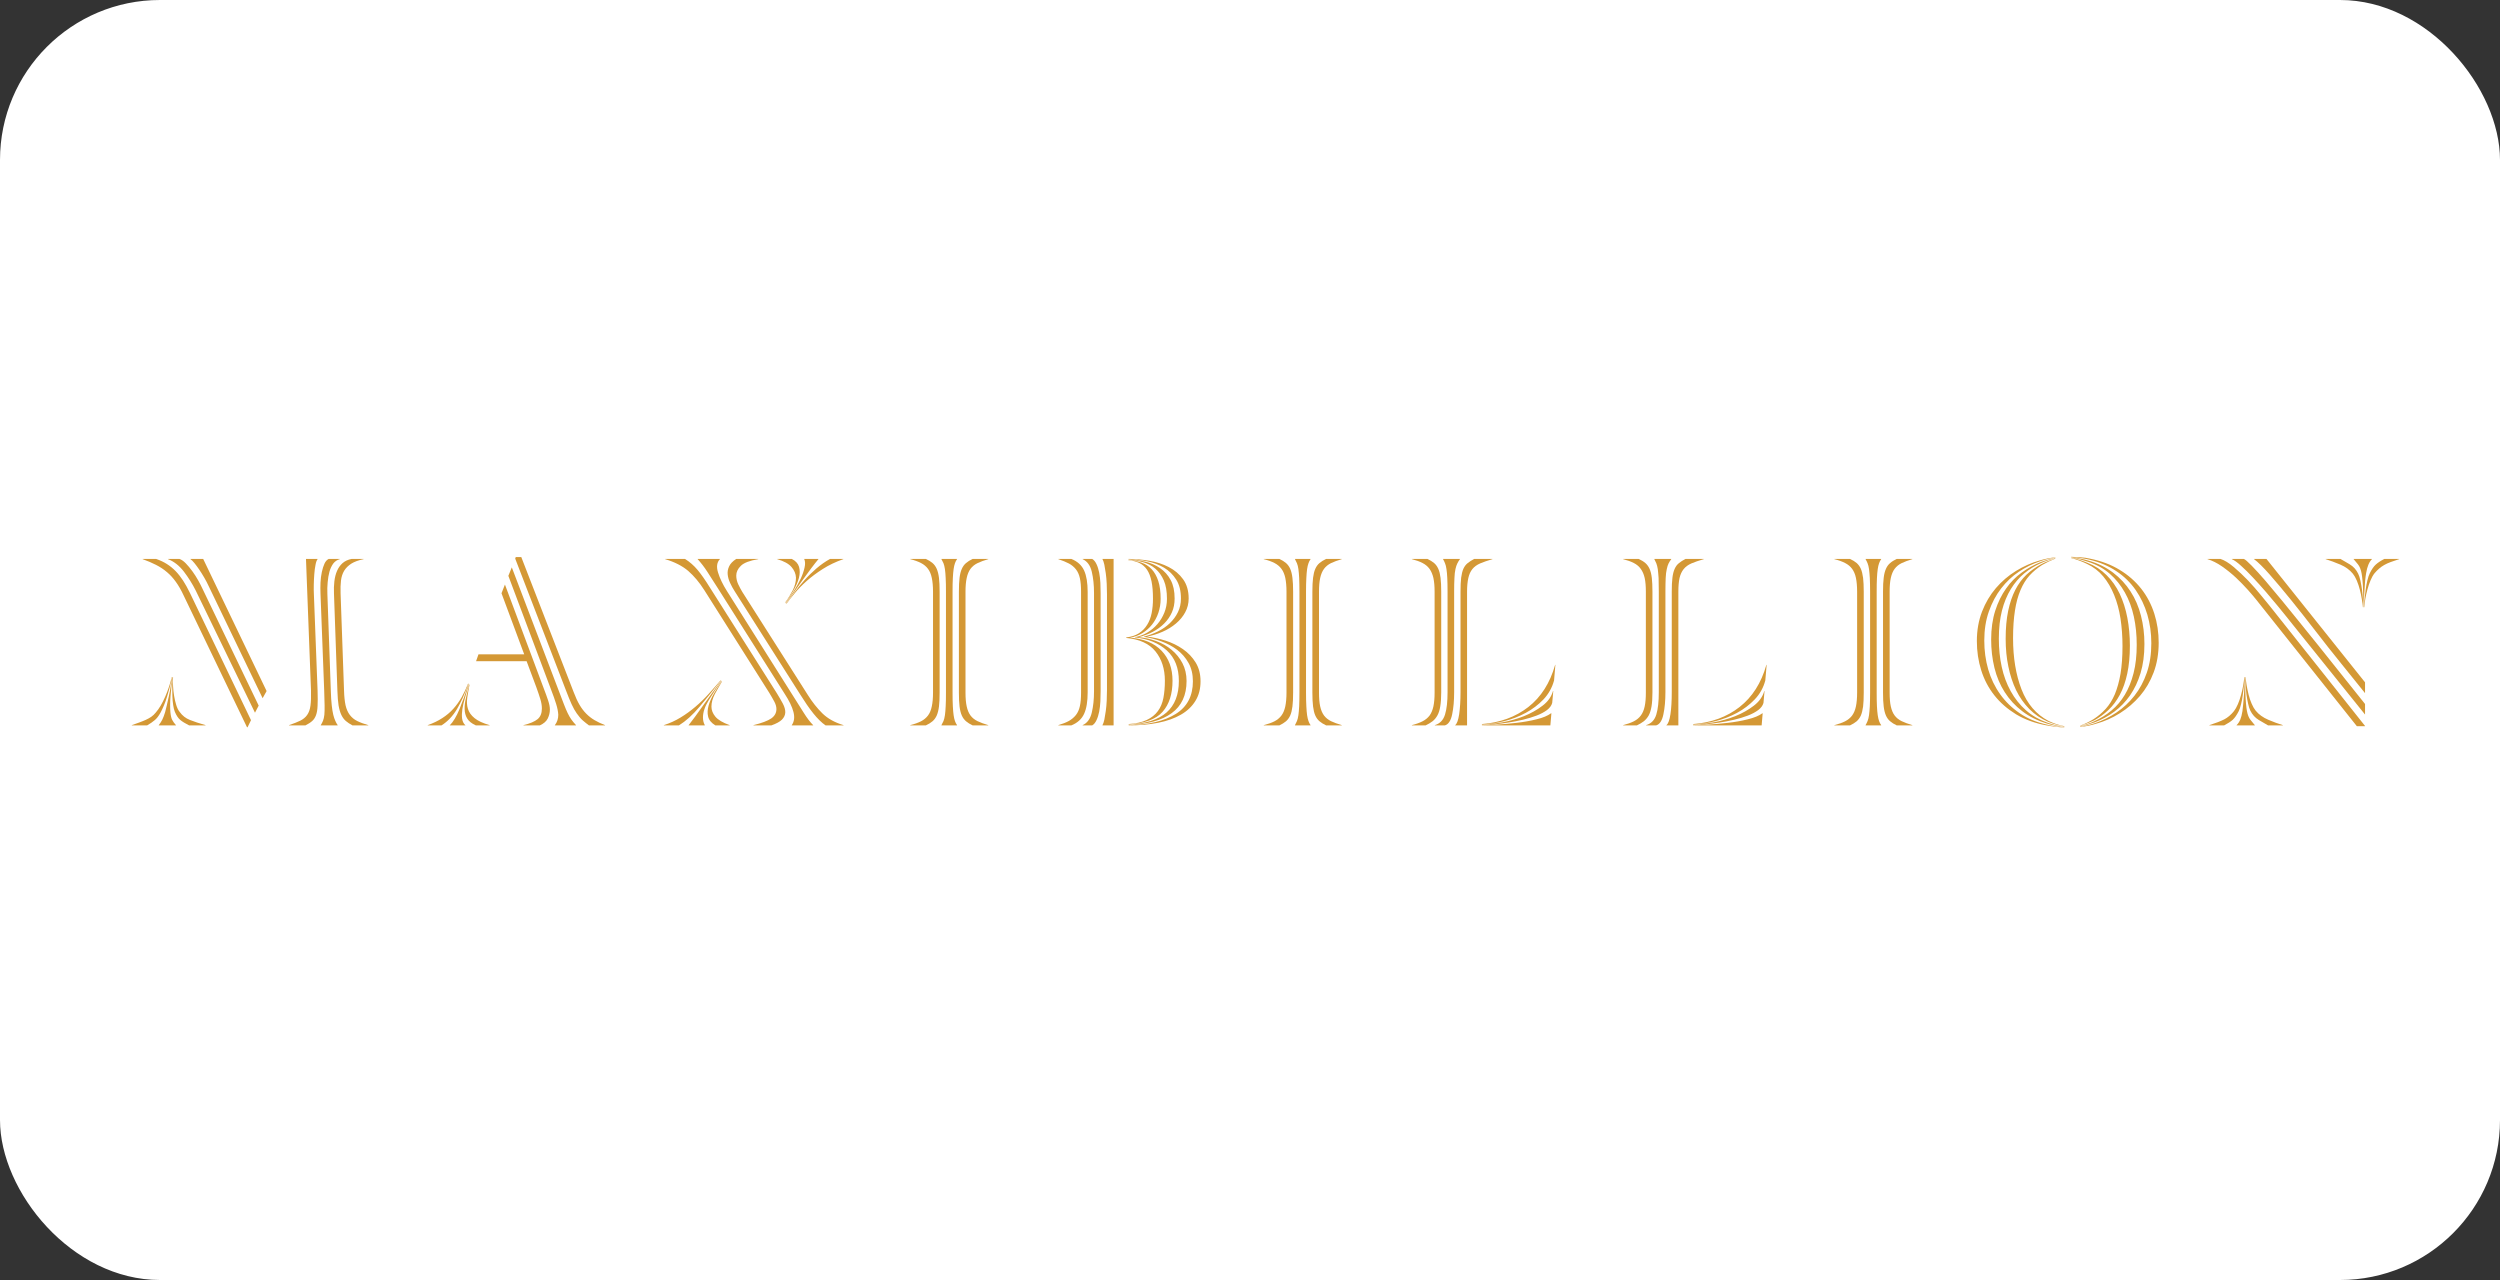 <svg width="125" height="64" viewBox="0 0 125 64" fill="none" xmlns="http://www.w3.org/2000/svg">
<rect x="0" y="0" width="125" height="64" fill="#333333" stroke="none"/>
<rect width="125" height="64" rx="8" fill="white"/>
<g clip-path="url(#clip0_335_1154)">
<mask id="mask0_335_1154" style="mask-type:luminance" maskUnits="userSpaceOnUse" x="-24" y="-26" width="175" height="124">
<path d="M150.047 -25.402H-23.424V97.254H150.047V-25.402Z" fill="white"/>
</mask>
<g mask="url(#mask0_335_1154)">
<path fill-rule="evenodd" clip-rule="evenodd" d="M18.179 27.946V27.958C17.923 28.012 17.719 28.086 17.564 28.183C17.412 28.281 17.293 28.399 17.207 28.54C17.124 28.681 17.071 28.844 17.049 29.029C17.028 29.215 17.02 29.426 17.029 29.664L17.202 34.538C17.21 34.83 17.237 35.072 17.278 35.265C17.324 35.46 17.395 35.623 17.492 35.749C17.59 35.876 17.711 35.978 17.861 36.051C18.012 36.127 18.197 36.194 18.416 36.257V36.27H17.623C17.492 36.199 17.382 36.127 17.294 36.051C17.207 35.978 17.13 35.876 17.069 35.749C17.008 35.623 16.962 35.461 16.929 35.272C16.899 35.083 16.88 34.84 16.87 34.538L16.699 29.676C16.689 29.464 16.695 29.262 16.718 29.07C16.742 28.876 16.783 28.701 16.852 28.546C16.917 28.394 17.009 28.263 17.127 28.157C17.248 28.052 17.399 27.981 17.584 27.946H18.179ZM16.99 27.946H16.434C16.347 27.99 16.276 28.069 16.224 28.183C16.172 28.298 16.126 28.437 16.092 28.601C16.056 28.763 16.035 28.939 16.025 29.128C16.017 29.318 16.017 29.505 16.025 29.69L16.21 34.527C16.219 34.836 16.224 35.083 16.23 35.272C16.233 35.461 16.23 35.618 16.218 35.741C16.202 35.865 16.182 35.963 16.15 36.039C16.12 36.113 16.081 36.188 16.039 36.257V36.27H16.884V36.257C16.839 36.194 16.801 36.125 16.767 36.046C16.73 35.966 16.695 35.865 16.664 35.741C16.634 35.618 16.608 35.46 16.587 35.265C16.565 35.072 16.549 34.83 16.541 34.538L16.369 29.69C16.36 29.497 16.365 29.302 16.384 29.108C16.401 28.915 16.43 28.738 16.474 28.58C16.519 28.421 16.583 28.288 16.664 28.176C16.749 28.067 16.857 27.994 16.99 27.958V27.946ZM15.879 27.946V27.958C15.836 28.012 15.8 28.106 15.776 28.243C15.748 28.38 15.727 28.534 15.715 28.705C15.701 28.878 15.693 29.053 15.689 29.234C15.685 29.415 15.687 29.58 15.695 29.73L15.879 34.527C15.889 34.844 15.889 35.1 15.879 35.292C15.871 35.486 15.844 35.642 15.8 35.76C15.756 35.88 15.693 35.978 15.609 36.051C15.525 36.127 15.412 36.199 15.271 36.27H14.451V36.257C14.682 36.179 14.87 36.103 15.014 36.034C15.159 35.962 15.273 35.868 15.357 35.749C15.441 35.63 15.498 35.476 15.523 35.285C15.55 35.096 15.558 34.844 15.55 34.527L15.299 27.946H15.879ZM10.159 27.946L13.33 34.553L13.131 34.91L10.434 29.306C10.374 29.174 10.302 29.036 10.218 28.89C10.134 28.745 10.049 28.61 9.966 28.487C9.884 28.364 9.801 28.254 9.723 28.157C9.644 28.06 9.578 27.994 9.524 27.958V27.946H10.159ZM8.653 33.853H8.639C8.621 33.993 8.612 34.148 8.612 34.316C8.612 34.481 8.614 34.644 8.62 34.802C8.624 34.962 8.636 35.111 8.659 35.254C8.68 35.395 8.708 35.51 8.744 35.595C8.824 35.781 8.915 35.916 9.015 35.998C9.115 36.082 9.263 36.172 9.456 36.27H10.277V36.257C9.969 36.169 9.708 36.082 9.498 35.998C9.286 35.916 9.115 35.781 8.983 35.595C8.912 35.51 8.854 35.391 8.811 35.247C8.765 35.102 8.73 34.948 8.705 34.79C8.678 34.632 8.661 34.471 8.653 34.307C8.643 34.146 8.643 33.993 8.653 33.853ZM8.97 27.946H8.401V27.958C8.699 28.074 8.964 28.281 9.194 28.58C9.422 28.88 9.622 29.198 9.789 29.532L12.749 35.636L12.934 35.28L10.119 29.426C10.067 29.311 9.996 29.174 9.908 29.016C9.819 28.857 9.723 28.705 9.616 28.56C9.511 28.415 9.403 28.285 9.291 28.169C9.182 28.056 9.074 27.981 8.97 27.946ZM8.625 33.853C8.607 34.003 8.589 34.159 8.573 34.321C8.555 34.485 8.54 34.644 8.526 34.802C8.513 34.962 8.507 35.111 8.507 35.254C8.507 35.395 8.511 35.513 8.52 35.608C8.537 35.785 8.567 35.916 8.612 35.998C8.655 36.082 8.719 36.169 8.797 36.257V36.27H7.939V36.257C8.008 36.169 8.069 36.075 8.116 35.98C8.164 35.881 8.211 35.759 8.256 35.608C8.282 35.521 8.31 35.408 8.341 35.265C8.372 35.124 8.405 34.975 8.441 34.816C8.477 34.658 8.507 34.496 8.533 34.328C8.559 34.161 8.587 34.003 8.612 33.853H8.625ZM7.804 27.946H7.133V27.958C7.378 28.047 7.601 28.141 7.799 28.243C7.998 28.344 8.18 28.462 8.341 28.601C8.504 28.736 8.654 28.898 8.79 29.089C8.928 29.279 9.058 29.505 9.18 29.769L12.351 36.363H12.378L12.55 36.008L9.498 29.649C9.382 29.412 9.268 29.205 9.154 29.029C9.038 28.854 8.917 28.697 8.785 28.56C8.653 28.423 8.507 28.304 8.349 28.204C8.191 28.102 8.008 28.016 7.804 27.946ZM8.599 33.853C8.573 34.011 8.537 34.175 8.493 34.34C8.449 34.508 8.402 34.672 8.354 34.83C8.306 34.989 8.254 35.136 8.196 35.272C8.138 35.41 8.083 35.525 8.031 35.623C7.934 35.8 7.835 35.928 7.733 36.011C7.631 36.097 7.507 36.183 7.356 36.27H6.59V36.257C6.731 36.203 6.857 36.159 6.973 36.12C7.087 36.078 7.193 36.037 7.29 35.992C7.386 35.949 7.477 35.898 7.562 35.841C7.645 35.784 7.722 35.711 7.792 35.623C7.96 35.43 8.116 35.165 8.262 34.83C8.407 34.496 8.515 34.17 8.587 33.853H8.599Z" fill="#D49835"/>
</g>
<mask id="mask1_335_1154" style="mask-type:luminance" maskUnits="userSpaceOnUse" x="-24" y="-26" width="175" height="124">
<path d="M150.047 -25.402H-23.424V97.254H150.047V-25.402Z" fill="white"/>
</mask>
<g mask="url(#mask1_335_1154)">
<path fill-rule="evenodd" clip-rule="evenodd" d="M29.448 36.27C29.341 36.191 29.24 36.108 29.143 36.025C29.046 35.941 28.947 35.826 28.84 35.674C28.752 35.552 28.666 35.398 28.581 35.212C28.498 35.029 28.408 34.809 28.311 34.553L25.761 27.932L25.787 27.853H26.064L28.683 34.605C28.779 34.86 28.877 35.074 28.98 35.247C29.079 35.416 29.192 35.564 29.317 35.689C29.44 35.812 29.575 35.918 29.725 36.006C29.875 36.095 30.051 36.179 30.253 36.257V36.27H29.448ZM25.59 28.368L25.418 28.792L27.545 34.458C27.658 34.752 27.746 34.997 27.808 35.2C27.871 35.402 27.906 35.583 27.914 35.74C27.914 35.935 27.858 36.106 27.744 36.257V36.27H28.801V36.257C28.702 36.152 28.625 36.053 28.562 35.966C28.501 35.878 28.442 35.776 28.384 35.657C28.327 35.536 28.262 35.388 28.193 35.205C28.122 35.026 28.032 34.795 27.928 34.511L25.59 28.368ZM26.172 36.27H26.991C27.182 36.183 27.317 36.068 27.386 35.927C27.456 35.784 27.494 35.636 27.494 35.476C27.494 35.346 27.463 35.194 27.406 35.022C27.35 34.849 27.276 34.65 27.187 34.419L25.247 29.227L25.075 29.663L26.21 32.716H23.924L23.804 33.059H26.33L26.819 34.368C26.899 34.587 26.963 34.783 27.017 34.956C27.07 35.126 27.094 35.284 27.094 35.425C27.094 35.662 27.023 35.84 26.877 35.96C26.733 36.078 26.497 36.179 26.172 36.257V36.27ZM23.792 36.27C23.579 36.172 23.435 36.057 23.357 35.92C23.275 35.784 23.235 35.628 23.232 35.451C23.226 35.274 23.251 35.082 23.302 34.876C23.357 34.669 23.409 34.45 23.461 34.222L23.476 34.236C23.432 34.464 23.393 34.679 23.363 34.882C23.333 35.085 23.343 35.271 23.397 35.443C23.448 35.615 23.559 35.77 23.727 35.906C23.893 36.043 24.145 36.16 24.48 36.257V36.27H23.792ZM22.485 36.27H23.275C23.18 36.183 23.124 36.068 23.105 35.927C23.087 35.784 23.093 35.63 23.118 35.458C23.145 35.285 23.189 35.093 23.251 34.882C23.311 34.67 23.377 34.446 23.448 34.209L23.435 34.194C23.275 34.67 23.124 35.092 22.974 35.458C22.824 35.822 22.66 36.095 22.485 36.27ZM21.386 36.27H22.075C22.383 36.076 22.639 35.805 22.846 35.458C23.052 35.109 23.245 34.685 23.421 34.183L23.409 34.17C23.311 34.415 23.204 34.644 23.086 34.856C22.964 35.067 22.829 35.261 22.669 35.437C22.511 35.613 22.325 35.77 22.113 35.906C21.901 36.043 21.662 36.16 21.386 36.257V36.27Z" fill="#D49835"/>
</g>
<mask id="mask2_335_1154" style="mask-type:luminance" maskUnits="userSpaceOnUse" x="-24" y="-26" width="175" height="124">
<path d="M150.047 -25.402H-23.424V97.254H150.047V-25.402Z" fill="white"/>
</mask>
<g mask="url(#mask2_335_1154)">
<path fill-rule="evenodd" clip-rule="evenodd" d="M42.166 27.946V27.958C41.786 28.091 41.445 28.254 41.141 28.448C40.836 28.642 40.568 28.842 40.335 29.048C40.101 29.257 39.9 29.461 39.735 29.664C39.565 29.866 39.429 30.043 39.323 30.192L39.311 30.179C39.426 30.02 39.558 29.837 39.713 29.63C39.866 29.424 40.036 29.217 40.222 29.011C40.407 28.802 40.607 28.607 40.823 28.421C41.039 28.237 41.265 28.077 41.504 27.946H42.166ZM40.921 27.946H40.209C40.261 28.06 40.269 28.205 40.227 28.381C40.189 28.559 40.123 28.745 40.031 28.943C39.938 29.14 39.822 29.346 39.688 29.558C39.55 29.769 39.415 29.967 39.284 30.153L39.297 30.166C39.429 29.989 39.569 29.798 39.713 29.591C39.858 29.384 40.004 29.179 40.15 28.976C40.296 28.773 40.432 28.584 40.566 28.408C40.698 28.233 40.816 28.082 40.921 27.958V27.946ZM39.589 27.946H38.862V27.958C39.195 28.056 39.434 28.186 39.575 28.35C39.715 28.512 39.79 28.689 39.799 28.884C39.799 29.087 39.747 29.293 39.641 29.505C39.533 29.716 39.407 29.923 39.257 30.126L39.27 30.139C39.411 29.946 39.546 29.741 39.674 29.525C39.8 29.309 39.892 29.1 39.945 28.897C39.998 28.694 39.999 28.509 39.952 28.342C39.902 28.175 39.781 28.043 39.589 27.946ZM37.91 27.946H36.813C36.637 28.06 36.519 28.183 36.457 28.316C36.395 28.448 36.37 28.582 36.384 28.719C36.397 28.856 36.436 28.996 36.502 29.14C36.568 29.286 36.651 29.434 36.747 29.584L40.01 34.723C40.241 35.094 40.457 35.409 40.665 35.669C40.872 35.928 41.076 36.13 41.279 36.27H42.177V36.257C41.736 36.125 41.384 35.928 41.12 35.669C40.856 35.409 40.615 35.104 40.394 34.752L37.116 29.597C37.046 29.483 36.979 29.355 36.912 29.215C36.846 29.074 36.813 28.928 36.813 28.778C36.813 28.602 36.89 28.439 37.044 28.29C37.197 28.139 37.487 28.029 37.91 27.958V27.946ZM35.769 36.27C35.566 36.146 35.445 35.998 35.406 35.828C35.364 35.657 35.374 35.471 35.431 35.272C35.49 35.074 35.578 34.871 35.704 34.664C35.825 34.459 35.954 34.257 36.087 34.064L36.1 34.076C35.977 34.281 35.857 34.487 35.742 34.703C35.629 34.92 35.572 35.13 35.572 35.331C35.572 35.51 35.638 35.675 35.769 35.834C35.902 35.992 36.138 36.134 36.483 36.257V36.27H35.769ZM35.995 27.946H34.883V27.958C35.059 28.152 35.22 28.362 35.364 28.586C35.511 28.811 35.69 29.091 35.902 29.426L39.23 34.685C39.461 35.037 39.608 35.343 39.674 35.604C39.74 35.864 39.711 36.081 39.589 36.257V36.27H40.658V36.257C40.508 36.107 40.351 35.902 40.189 35.642C40.027 35.382 39.831 35.072 39.601 34.71L36.35 29.558C36.138 29.223 35.99 28.913 35.902 28.625C35.813 28.34 35.844 28.117 35.995 27.958V27.946ZM34.434 36.27H35.24V36.257C35.178 36.141 35.148 36.015 35.148 35.874C35.148 35.608 35.244 35.32 35.439 35.008C35.632 34.696 35.844 34.377 36.072 34.05L36.06 34.037C35.734 34.469 35.431 34.884 35.148 35.285C34.866 35.687 34.627 36.01 34.434 36.257V36.27ZM34.25 27.946C34.487 28.095 34.696 28.278 34.878 28.495C35.058 28.71 35.263 29.003 35.492 29.373L38.848 34.671C38.962 34.856 39.06 35.029 39.145 35.185C39.228 35.346 39.268 35.49 39.264 35.623C39.258 35.754 39.203 35.874 39.099 35.98C38.993 36.085 38.817 36.183 38.569 36.27H37.672V36.257C38.094 36.153 38.392 36.039 38.565 35.92C38.735 35.8 38.821 35.644 38.821 35.451C38.821 35.338 38.786 35.212 38.716 35.081C38.644 34.948 38.562 34.802 38.465 34.644L35.214 29.505C34.968 29.117 34.699 28.798 34.41 28.546C34.118 28.296 33.733 28.1 33.258 27.958V27.946H34.25ZM33.192 36.27H33.946C34.289 36.058 34.633 35.749 34.977 35.339C35.321 34.93 35.676 34.492 36.046 34.024L36.033 34.011C35.831 34.249 35.629 34.479 35.426 34.703C35.222 34.93 35.004 35.141 34.77 35.339C34.539 35.535 34.291 35.717 34.031 35.874C33.771 36.034 33.493 36.16 33.192 36.257V36.27Z" fill="#D49835"/>
</g>
<mask id="mask3_335_1154" style="mask-type:luminance" maskUnits="userSpaceOnUse" x="-24" y="-26" width="175" height="124">
<path d="M150.047 -25.402H-23.424V97.254H150.047V-25.402Z" fill="white"/>
</mask>
<g mask="url(#mask3_335_1154)">
<path fill-rule="evenodd" clip-rule="evenodd" d="M49.413 27.946V27.958C49.201 28.02 49.023 28.086 48.877 28.156C48.733 28.227 48.614 28.322 48.526 28.441C48.438 28.56 48.375 28.712 48.336 28.896C48.295 29.081 48.275 29.311 48.275 29.584V34.632C48.275 34.913 48.295 35.144 48.336 35.324C48.375 35.505 48.438 35.657 48.526 35.776C48.614 35.893 48.733 35.988 48.877 36.058C49.023 36.129 49.201 36.194 49.413 36.256V36.27H48.633C48.5 36.209 48.391 36.138 48.304 36.065C48.215 35.99 48.143 35.893 48.091 35.776C48.038 35.657 48 35.505 47.978 35.324C47.956 35.144 47.945 34.913 47.945 34.632V29.584C47.945 29.302 47.956 29.071 47.978 28.89C48 28.71 48.038 28.56 48.091 28.442C48.143 28.323 48.215 28.225 48.304 28.151C48.391 28.076 48.5 28.008 48.633 27.946L49.413 27.946ZM47.852 27.946V27.958C47.807 28.02 47.774 28.09 47.747 28.164C47.719 28.239 47.7 28.334 47.681 28.454C47.664 28.574 47.651 28.723 47.642 28.903C47.631 29.084 47.628 29.311 47.628 29.584V34.632C47.628 34.905 47.631 35.132 47.642 35.312C47.651 35.493 47.664 35.642 47.681 35.76C47.7 35.88 47.719 35.978 47.747 36.051C47.774 36.127 47.807 36.194 47.852 36.256V36.27H47.072V36.256C47.108 36.194 47.141 36.127 47.175 36.051C47.204 35.978 47.228 35.88 47.246 35.76C47.264 35.642 47.276 35.493 47.284 35.312C47.295 35.132 47.298 34.905 47.298 34.632V29.584C47.298 29.311 47.295 29.084 47.284 28.903C47.276 28.723 47.264 28.574 47.246 28.454C47.228 28.334 47.204 28.239 47.175 28.164C47.141 28.09 47.108 28.021 47.072 27.958V27.946H47.852ZM46.293 27.946C46.427 28.008 46.537 28.075 46.624 28.15C46.713 28.225 46.783 28.322 46.836 28.441C46.888 28.56 46.926 28.712 46.949 28.896C46.971 29.081 46.981 29.311 46.981 29.584V34.632C46.981 34.913 46.971 35.144 46.949 35.324C46.926 35.505 46.888 35.657 46.836 35.776C46.783 35.893 46.713 35.99 46.624 36.065C46.537 36.138 46.427 36.209 46.293 36.27H45.514V36.256C45.725 36.203 45.904 36.138 46.05 36.065C46.194 35.99 46.311 35.893 46.399 35.776C46.489 35.657 46.552 35.505 46.59 35.317C46.63 35.134 46.651 34.905 46.651 34.632V29.584C46.651 29.311 46.63 29.082 46.59 28.897C46.552 28.712 46.489 28.56 46.399 28.442C46.311 28.323 46.194 28.225 46.05 28.151C45.904 28.076 45.725 28.011 45.514 27.958V27.946H46.293Z" fill="#D49835"/>
</g>
<mask id="mask4_335_1154" style="mask-type:luminance" maskUnits="userSpaceOnUse" x="-24" y="-26" width="175" height="124">
<path d="M150.047 -25.402H-23.424V97.254H150.047V-25.402Z" fill="white"/>
</mask>
<g mask="url(#mask4_335_1154)">
<path fill-rule="evenodd" clip-rule="evenodd" d="M56.432 36.23C57.287 36.187 57.919 35.983 58.328 35.623C58.738 35.261 58.943 34.737 58.943 34.05C58.943 33.398 58.743 32.889 58.343 32.524C57.941 32.16 57.411 31.941 56.749 31.87V31.857C56.961 31.821 57.163 31.747 57.357 31.633C57.551 31.518 57.721 31.378 57.867 31.209C58.013 31.042 58.128 30.851 58.217 30.635C58.304 30.419 58.348 30.188 58.348 29.942C58.348 29.572 58.296 29.264 58.191 29.022C58.084 28.781 57.944 28.584 57.767 28.434C57.592 28.285 57.388 28.176 57.153 28.11C56.919 28.045 56.676 28.003 56.421 27.986V27.971C56.71 27.98 56.99 28.018 57.266 28.084C57.539 28.15 57.785 28.259 58.005 28.408C58.226 28.559 58.401 28.756 58.534 29.003C58.667 29.25 58.731 29.558 58.731 29.927C58.731 30.183 58.687 30.414 58.593 30.622C58.501 30.828 58.373 31.013 58.209 31.176C58.048 31.339 57.855 31.479 57.637 31.592C57.415 31.707 57.181 31.796 56.934 31.857C57.233 31.883 57.528 31.949 57.814 32.056C58.101 32.161 58.357 32.306 58.579 32.491C58.805 32.677 58.984 32.898 59.122 33.159C59.257 33.418 59.328 33.716 59.328 34.05C59.328 34.763 59.078 35.3 58.579 35.661C58.081 36.022 57.365 36.218 56.432 36.244V36.23ZM56.432 36.256V36.27C56.978 36.27 57.473 36.225 57.913 36.138C58.353 36.05 58.729 35.916 59.042 35.735C59.357 35.555 59.599 35.324 59.769 35.048C59.942 34.769 60.027 34.443 60.027 34.064C60.027 33.703 59.945 33.39 59.783 33.125C59.62 32.861 59.408 32.638 59.148 32.458C58.888 32.278 58.602 32.136 58.282 32.034C57.965 31.934 57.652 31.865 57.345 31.83C57.618 31.777 57.88 31.697 58.13 31.587C58.382 31.477 58.604 31.339 58.797 31.176C58.991 31.013 59.147 30.826 59.26 30.615C59.376 30.403 59.433 30.174 59.433 29.927C59.433 29.54 59.34 29.22 59.155 28.963C58.971 28.707 58.731 28.506 58.442 28.356C58.151 28.205 57.826 28.1 57.47 28.038C57.114 27.976 56.765 27.946 56.421 27.946V27.958C56.728 27.968 57.038 28.003 57.352 28.065C57.666 28.126 57.945 28.232 58.197 28.381C58.449 28.532 58.653 28.732 58.811 28.983C58.971 29.234 59.047 29.549 59.047 29.927C59.047 30.174 58.998 30.401 58.896 30.608C58.796 30.816 58.66 31 58.487 31.164C58.315 31.326 58.117 31.463 57.893 31.572C57.669 31.683 57.437 31.768 57.2 31.83V31.844C57.491 31.886 57.782 31.963 58.072 32.069C58.362 32.174 58.625 32.316 58.857 32.491C59.09 32.668 59.28 32.885 59.425 33.145C59.571 33.404 59.645 33.712 59.645 34.064C59.645 34.794 59.36 35.339 58.791 35.695C58.224 36.051 57.437 36.24 56.432 36.256ZM56.432 36.203V36.218C57.233 36.172 57.799 35.963 58.13 35.589C58.461 35.215 58.626 34.699 58.626 34.037C58.626 33.421 58.443 32.92 58.079 32.538C57.712 32.155 57.185 31.936 56.499 31.883C56.718 31.849 56.923 31.773 57.114 31.659C57.301 31.544 57.466 31.401 57.602 31.23C57.738 31.057 57.844 30.862 57.919 30.64C57.993 30.421 58.032 30.188 58.032 29.942C58.032 29.588 57.992 29.291 57.913 29.048C57.834 28.807 57.723 28.61 57.583 28.461C57.443 28.311 57.272 28.201 57.073 28.131C56.875 28.061 56.658 28.016 56.421 27.999V28.011C56.63 28.029 56.813 28.076 56.969 28.15C57.122 28.226 57.25 28.337 57.352 28.487C57.453 28.638 57.528 28.831 57.577 29.07C57.625 29.306 57.649 29.598 57.649 29.942C57.649 30.197 57.625 30.435 57.583 30.654C57.539 30.874 57.465 31.072 57.357 31.242C57.251 31.414 57.114 31.555 56.941 31.666C56.769 31.775 56.562 31.844 56.313 31.87V31.898C56.975 31.958 57.461 32.183 57.775 32.571C58.087 32.959 58.244 33.447 58.244 34.037C58.244 34.354 58.219 34.64 58.17 34.897C58.121 35.152 58.029 35.373 57.893 35.556C57.757 35.741 57.572 35.889 57.338 35.998C57.104 36.109 56.802 36.179 56.432 36.203ZM55.68 36.27H55.124V36.256C55.16 36.194 55.19 36.103 55.218 35.98C55.243 35.857 55.267 35.714 55.289 35.55C55.311 35.388 55.328 35.215 55.336 35.034C55.344 34.854 55.349 34.675 55.349 34.499V29.717C55.349 29.549 55.344 29.373 55.336 29.188C55.328 29.003 55.311 28.828 55.289 28.666C55.267 28.503 55.243 28.36 55.218 28.237C55.19 28.113 55.16 28.02 55.124 27.958V27.946H55.68V36.27ZM55.031 34.553C55.031 34.721 55.027 34.896 55.019 35.075C55.008 35.255 54.99 35.425 54.959 35.583C54.927 35.741 54.885 35.881 54.826 36.007C54.769 36.13 54.698 36.218 54.609 36.27H54.133V36.256C54.362 36.153 54.516 35.942 54.589 35.63C54.664 35.317 54.701 34.962 54.701 34.566V29.649C54.701 29.253 54.664 28.899 54.589 28.586C54.516 28.273 54.362 28.065 54.133 27.958V27.946H54.609C54.698 27.999 54.769 28.087 54.826 28.209C54.885 28.333 54.927 28.475 54.959 28.633C54.99 28.791 55.008 28.962 55.019 29.14C55.027 29.322 55.031 29.497 55.031 29.663V34.553ZM54.383 34.619V29.598C54.383 29.148 54.326 28.791 54.206 28.527C54.087 28.263 53.873 28.069 53.566 27.946H52.917V27.958C53.13 28.029 53.304 28.102 53.447 28.176C53.588 28.251 53.703 28.349 53.797 28.467C53.89 28.586 53.956 28.734 53.994 28.91C54.034 29.087 54.053 29.311 54.053 29.584V34.633C54.053 34.906 54.034 35.13 53.994 35.306C53.956 35.482 53.89 35.63 53.797 35.749C53.703 35.867 53.588 35.965 53.447 36.046C53.304 36.125 53.13 36.194 52.917 36.256V36.27H53.566C53.873 36.146 54.087 35.953 54.206 35.689C54.326 35.425 54.383 35.068 54.383 34.619Z" fill="#D49835"/>
</g>
<mask id="mask5_335_1154" style="mask-type:luminance" maskUnits="userSpaceOnUse" x="-24" y="-26" width="175" height="124">
<path d="M150.047 -25.402H-23.424V97.254H150.047V-25.402Z" fill="white"/>
</mask>
<g mask="url(#mask5_335_1154)">
<path fill-rule="evenodd" clip-rule="evenodd" d="M67.088 27.946V27.958C66.875 28.02 66.698 28.086 66.55 28.156C66.409 28.227 66.29 28.322 66.202 28.441C66.114 28.56 66.05 28.712 66.01 28.896C65.969 29.081 65.95 29.311 65.95 29.584V34.632C65.95 34.913 65.969 35.144 66.01 35.324C66.05 35.505 66.114 35.657 66.202 35.776C66.29 35.893 66.409 35.988 66.55 36.058C66.698 36.129 66.875 36.194 67.088 36.256V36.27H66.307C66.177 36.209 66.064 36.138 65.977 36.065C65.888 35.99 65.818 35.893 65.765 35.776C65.712 35.657 65.676 35.505 65.653 35.324C65.631 35.144 65.619 34.913 65.619 34.632V29.584C65.619 29.302 65.631 29.071 65.653 28.89C65.676 28.71 65.712 28.56 65.765 28.442C65.818 28.323 65.888 28.225 65.977 28.151C66.064 28.076 66.177 28.008 66.307 27.946L67.088 27.946ZM65.527 27.946V27.958C65.483 28.02 65.449 28.09 65.423 28.164C65.395 28.239 65.374 28.334 65.355 28.454C65.339 28.574 65.325 28.723 65.317 28.903C65.307 29.084 65.301 29.311 65.301 29.584V34.632C65.301 34.905 65.307 35.132 65.317 35.312C65.325 35.493 65.339 35.642 65.355 35.76C65.374 35.88 65.395 35.978 65.423 36.051C65.449 36.127 65.483 36.194 65.527 36.256V36.27H64.749V36.256C64.784 36.194 64.816 36.127 64.848 36.051C64.878 35.978 64.904 35.88 64.92 35.76C64.936 35.642 64.951 35.493 64.959 35.312C64.966 35.132 64.972 34.905 64.972 34.632V29.584C64.972 29.311 64.966 29.084 64.959 28.903C64.951 28.723 64.936 28.574 64.92 28.454C64.904 28.334 64.878 28.239 64.848 28.164C64.816 28.09 64.784 28.021 64.749 27.958V27.946H65.527ZM63.969 27.946C64.1 28.008 64.21 28.075 64.298 28.15C64.385 28.225 64.457 28.322 64.51 28.441C64.563 28.56 64.6 28.712 64.622 28.896C64.645 29.081 64.656 29.311 64.656 29.584V34.632C64.656 34.913 64.645 35.144 64.622 35.324C64.6 35.505 64.563 35.657 64.51 35.776C64.457 35.893 64.385 35.99 64.298 36.065C64.21 36.138 64.1 36.209 63.969 36.27H63.188V36.256C63.4 36.203 63.58 36.138 63.725 36.065C63.868 35.99 63.984 35.893 64.072 35.776C64.161 35.657 64.225 35.505 64.265 35.317C64.303 35.134 64.325 34.905 64.325 34.632V29.584C64.325 29.311 64.303 29.082 64.265 28.897C64.225 28.712 64.161 28.56 64.072 28.442C63.984 28.323 63.868 28.225 63.725 28.151C63.58 28.076 63.4 28.011 63.188 27.958V27.946H63.969Z" fill="#D49835"/>
</g>
<mask id="mask6_335_1154" style="mask-type:luminance" maskUnits="userSpaceOnUse" x="-24" y="-26" width="175" height="124">
<path d="M150.047 -25.402H-23.424V97.254H150.047V-25.402Z" fill="white"/>
</mask>
<g mask="url(#mask6_335_1154)">
<path fill-rule="evenodd" clip-rule="evenodd" d="M74.096 36.257C74.254 36.257 74.49 36.248 74.807 36.23C75.127 36.213 75.46 36.185 75.812 36.144C76.164 36.105 76.502 36.046 76.824 35.966C77.148 35.889 77.389 35.785 77.557 35.662H77.57L77.518 36.27H74.096V36.257ZM74.096 36.23V36.244C74.254 36.244 74.448 36.236 74.675 36.219C74.904 36.199 75.146 36.171 75.396 36.131C75.648 36.093 75.898 36.043 76.144 35.987C76.389 35.928 76.615 35.861 76.824 35.781C77.031 35.703 77.206 35.608 77.347 35.505C77.485 35.398 77.575 35.28 77.61 35.146L77.664 34.553H77.649C77.57 34.836 77.397 35.079 77.127 35.285C76.858 35.493 76.547 35.667 76.196 35.809C75.844 35.949 75.479 36.052 75.099 36.12C74.721 36.184 74.384 36.222 74.096 36.23ZM74.096 36.203V36.219C74.456 36.209 74.829 36.156 75.213 36.058C75.595 35.962 75.954 35.822 76.288 35.642C76.624 35.461 76.919 35.236 77.176 34.969C77.428 34.7 77.605 34.384 77.703 34.024L77.769 33.245H77.756C77.5 34.152 77.053 34.853 76.415 35.352C75.775 35.849 75 36.134 74.096 36.203ZM74.623 27.946H73.711C73.579 28.015 73.469 28.086 73.382 28.157C73.293 28.227 73.223 28.323 73.168 28.441C73.117 28.56 73.081 28.71 73.057 28.89C73.036 29.071 73.026 29.302 73.026 29.584V34.591C73.026 35.042 73.001 35.412 72.959 35.71C72.913 36.005 72.85 36.187 72.76 36.256V36.27H73.353V29.584C73.353 29.311 73.376 29.084 73.416 28.903C73.455 28.724 73.522 28.574 73.619 28.454C73.716 28.335 73.845 28.241 74.009 28.17C74.171 28.1 74.378 28.029 74.623 27.958V27.946ZM72.997 27.946V27.958C72.945 28.029 72.901 28.1 72.868 28.169C72.831 28.24 72.8 28.334 72.773 28.454C72.745 28.574 72.729 28.723 72.722 28.903C72.712 29.084 72.707 29.311 72.707 29.584V34.606C72.707 35.029 72.675 35.398 72.608 35.716C72.544 36.034 72.42 36.219 72.245 36.27H71.742V36.256C71.998 36.18 72.167 36.002 72.251 35.727C72.336 35.456 72.378 35.081 72.378 34.606V29.584C72.378 29.311 72.373 29.084 72.364 28.903C72.355 28.724 72.343 28.574 72.323 28.454C72.306 28.335 72.284 28.239 72.251 28.164C72.222 28.09 72.189 28.021 72.153 27.958V27.946H72.997ZM71.373 27.946H70.595V27.958C70.805 28.012 70.983 28.075 71.127 28.151C71.275 28.226 71.389 28.325 71.48 28.448C71.566 28.571 71.63 28.723 71.671 28.903C71.71 29.084 71.73 29.311 71.73 29.584V34.633C71.73 34.905 71.71 35.134 71.671 35.317C71.63 35.505 71.566 35.657 71.48 35.776C71.389 35.893 71.275 35.99 71.127 36.065C70.983 36.138 70.805 36.203 70.595 36.256V36.27H71.281C71.414 36.209 71.527 36.138 71.625 36.065C71.722 35.99 71.802 35.893 71.868 35.776C71.935 35.657 71.983 35.505 72.013 35.317C72.044 35.134 72.061 34.9 72.061 34.619V29.584C72.061 29.311 72.05 29.082 72.028 28.897C72.005 28.712 71.969 28.56 71.915 28.442C71.861 28.323 71.793 28.226 71.704 28.151C71.614 28.076 71.505 28.009 71.373 27.946Z" fill="#D49835"/>
</g>
<mask id="mask7_335_1154" style="mask-type:luminance" maskUnits="userSpaceOnUse" x="-24" y="-26" width="175" height="124">
<path d="M150.047 -25.402H-23.424V97.254H150.047V-25.402Z" fill="white"/>
</mask>
<g mask="url(#mask7_335_1154)">
<path fill-rule="evenodd" clip-rule="evenodd" d="M84.657 36.257C84.817 36.257 85.055 36.248 85.374 36.23C85.688 36.213 86.023 36.185 86.377 36.144C86.73 36.105 87.065 36.046 87.387 35.966C87.708 35.889 87.956 35.785 88.122 35.662H88.134L88.082 36.27H84.657V36.257ZM84.657 36.23V36.244C84.817 36.244 85.011 36.236 85.239 36.219C85.468 36.199 85.711 36.171 85.961 36.131C86.212 36.093 86.46 36.043 86.705 35.987C86.954 35.928 87.181 35.861 87.387 35.781C87.594 35.703 87.77 35.608 87.909 35.505C88.051 35.398 88.137 35.28 88.174 35.146L88.226 34.553H88.213C88.134 34.836 87.96 35.079 87.691 35.285C87.422 35.493 87.111 35.667 86.759 35.809C86.406 35.949 86.04 36.052 85.662 36.12C85.283 36.184 84.951 36.222 84.657 36.23ZM84.657 36.203V36.219C85.019 36.209 85.392 36.156 85.775 36.058C86.158 35.962 86.517 35.822 86.853 35.642C87.187 35.461 87.481 35.236 87.738 34.969C87.995 34.7 88.17 34.384 88.265 34.024L88.332 33.245H88.318C88.063 34.152 87.614 34.853 86.977 35.352C86.34 35.849 85.566 36.134 84.657 36.203ZM85.189 27.946H84.276C84.144 28.015 84.031 28.086 83.947 28.157C83.857 28.227 83.786 28.323 83.734 28.441C83.68 28.56 83.642 28.71 83.621 28.89C83.598 29.071 83.588 29.302 83.588 29.584V34.591C83.588 35.042 83.567 35.412 83.522 35.71C83.478 36.005 83.412 36.187 83.323 36.256V36.27H83.918V29.584C83.918 29.311 83.938 29.084 83.976 28.903C84.019 28.724 84.086 28.574 84.184 28.454C84.282 28.335 84.409 28.241 84.572 28.17C84.736 28.1 84.94 28.029 85.189 27.958V27.946ZM83.563 27.946V27.958C83.51 28.029 83.464 28.1 83.43 28.169C83.395 28.24 83.363 28.334 83.339 28.454C83.311 28.574 83.292 28.723 83.284 28.903C83.277 29.084 83.271 29.311 83.271 29.584V34.606C83.271 35.029 83.238 35.398 83.17 35.716C83.105 36.034 82.983 36.219 82.807 36.27H82.308V36.256C82.562 36.18 82.732 36.002 82.815 35.727C82.899 35.456 82.94 35.081 82.94 34.606V29.584C82.94 29.311 82.935 29.084 82.93 28.903C82.917 28.724 82.905 28.574 82.889 28.454C82.871 28.335 82.844 28.239 82.815 28.164C82.783 28.09 82.751 28.021 82.717 27.958V27.946H83.563ZM81.935 27.946H81.158V27.958C81.366 28.012 81.546 28.075 81.692 28.151C81.838 28.226 81.955 28.325 82.041 28.448C82.13 28.571 82.195 28.723 82.235 28.903C82.274 29.084 82.293 29.311 82.293 29.584V34.633C82.293 34.905 82.274 35.134 82.235 35.317C82.195 35.505 82.13 35.657 82.041 35.776C81.955 35.893 81.838 35.99 81.692 36.065C81.546 36.138 81.366 36.203 81.158 36.256V36.27H81.845C81.974 36.209 82.091 36.138 82.188 36.065C82.284 35.99 82.365 35.893 82.433 35.776C82.497 35.657 82.546 35.505 82.577 35.317C82.607 35.134 82.622 34.9 82.622 34.619V29.584C82.622 29.311 82.612 29.082 82.591 28.897C82.569 28.712 82.532 28.56 82.478 28.442C82.424 28.323 82.353 28.226 82.267 28.151C82.18 28.076 82.068 28.009 81.935 27.946Z" fill="#D49835"/>
</g>
<mask id="mask8_335_1154" style="mask-type:luminance" maskUnits="userSpaceOnUse" x="-24" y="-26" width="175" height="124">
<path d="M150.047 -25.402H-23.424V97.254H150.047V-25.402Z" fill="white"/>
</mask>
<g mask="url(#mask8_335_1154)">
<path fill-rule="evenodd" clip-rule="evenodd" d="M95.617 27.946V27.958C95.406 28.02 95.229 28.086 95.083 28.156C94.937 28.227 94.823 28.322 94.733 28.441C94.643 28.56 94.582 28.712 94.541 28.896C94.5 29.081 94.482 29.311 94.482 29.584V34.632C94.482 34.913 94.5 35.144 94.541 35.324C94.582 35.505 94.643 35.657 94.733 35.776C94.823 35.893 94.937 35.988 95.083 36.058C95.229 36.129 95.406 36.194 95.617 36.256V36.27H94.838C94.705 36.209 94.595 36.138 94.51 36.065C94.419 35.99 94.349 35.893 94.297 35.776C94.244 35.657 94.206 35.505 94.185 35.324C94.161 35.144 94.151 34.913 94.151 34.632V29.584C94.151 29.302 94.161 29.071 94.185 28.89C94.206 28.71 94.244 28.56 94.297 28.442C94.349 28.323 94.419 28.225 94.51 28.151C94.595 28.076 94.705 28.008 94.838 27.946L95.617 27.946ZM94.059 27.946V27.958C94.016 28.02 93.978 28.09 93.954 28.164C93.928 28.239 93.903 28.334 93.887 28.454C93.868 28.574 93.857 28.723 93.847 28.903C93.837 29.084 93.834 29.311 93.834 29.584V34.632C93.834 34.905 93.837 35.132 93.847 35.312C93.857 35.493 93.868 35.642 93.887 35.76C93.903 35.88 93.928 35.978 93.954 36.051C93.978 36.127 94.016 36.194 94.059 36.256V36.27H93.279V36.256C93.315 36.194 93.349 36.127 93.379 36.051C93.409 35.978 93.434 35.88 93.451 35.76C93.468 35.642 93.48 35.493 93.491 35.312C93.499 35.132 93.505 34.905 93.505 34.632V29.584C93.505 29.311 93.499 29.084 93.491 28.903C93.48 28.723 93.468 28.574 93.451 28.454C93.434 28.334 93.409 28.239 93.379 28.164C93.349 28.09 93.315 28.021 93.279 27.958V27.946H94.059ZM92.5 27.946C92.634 28.008 92.742 28.075 92.832 28.15C92.916 28.225 92.989 28.322 93.043 28.441C93.094 28.56 93.13 28.712 93.155 28.896C93.176 29.081 93.187 29.311 93.187 29.584V34.632C93.187 34.913 93.176 35.144 93.155 35.324C93.13 35.505 93.094 35.657 93.043 35.776C92.989 35.893 92.916 35.99 92.832 36.065C92.742 36.138 92.634 36.209 92.5 36.27H91.719V36.256C91.93 36.203 92.111 36.138 92.255 36.065C92.4 35.99 92.518 35.893 92.606 35.776C92.692 35.657 92.759 35.505 92.797 35.317C92.835 35.134 92.856 34.905 92.856 34.632V29.584C92.856 29.311 92.835 29.082 92.797 28.897C92.759 28.712 92.692 28.56 92.606 28.442C92.518 28.323 92.4 28.225 92.255 28.151C92.111 28.076 91.93 28.011 91.719 27.958V27.946H92.5Z" fill="#D49835"/>
</g>
<mask id="mask9_335_1154" style="mask-type:luminance" maskUnits="userSpaceOnUse" x="-24" y="-26" width="175" height="124">
<path d="M150.047 -25.402H-23.424V97.254H150.047V-25.402Z" fill="white"/>
</mask>
<g mask="url(#mask9_335_1154)">
<path fill-rule="evenodd" clip-rule="evenodd" d="M106.494 32.28C106.494 32.809 106.45 33.276 106.363 33.68C106.275 34.086 106.153 34.438 105.993 34.737C105.832 35.037 105.643 35.289 105.425 35.496C105.204 35.704 104.965 35.879 104.711 36.019C104.501 36.115 104.264 36.209 104.009 36.297V36.283C104.264 36.188 104.489 36.075 104.685 35.953C104.902 35.812 105.105 35.642 105.285 35.444C105.464 35.247 105.618 35.001 105.743 34.711C105.863 34.419 105.959 34.078 106.026 33.688C106.09 33.296 106.125 32.835 106.125 32.307C106.125 31.821 106.09 31.364 106.026 30.931C105.959 30.501 105.854 30.106 105.707 29.75C105.563 29.392 105.38 29.082 105.159 28.818C104.94 28.554 104.671 28.348 104.353 28.197C104.229 28.136 104.103 28.08 103.968 28.032C103.837 27.983 103.701 27.941 103.562 27.907V27.892C103.709 27.92 103.855 27.955 103.991 27.999C104.128 28.044 104.257 28.091 104.381 28.144C104.742 28.285 105.057 28.488 105.324 28.753C105.592 29.016 105.815 29.328 105.986 29.69C106.156 30.052 106.284 30.451 106.368 30.892C106.451 31.334 106.494 31.796 106.494 32.28ZM107.221 32.2C107.221 31.706 107.164 31.236 107.048 30.786C106.934 30.337 106.762 29.932 106.527 29.572C106.295 29.21 106.002 28.897 105.656 28.633C105.307 28.369 104.902 28.17 104.446 28.038C104.305 27.994 104.166 27.958 104.03 27.933C103.894 27.907 103.738 27.885 103.562 27.866V27.88C103.738 27.907 103.889 27.937 104.018 27.972C104.146 28.008 104.275 28.047 104.407 28.091C104.82 28.223 105.179 28.421 105.484 28.685C105.788 28.95 106.04 29.262 106.243 29.624C106.446 29.984 106.596 30.387 106.693 30.833C106.79 31.278 106.836 31.747 106.836 32.24C106.836 32.769 106.786 33.239 106.679 33.655C106.574 34.068 106.428 34.429 106.243 34.737C106.057 35.046 105.834 35.309 105.576 35.524C105.317 35.741 105.03 35.918 104.725 36.058C104.519 36.156 104.283 36.24 104.009 36.31V36.321C104.133 36.297 104.257 36.267 104.381 36.23C104.504 36.194 104.627 36.156 104.752 36.111C105.094 35.98 105.415 35.805 105.715 35.583C106.014 35.364 106.276 35.092 106.502 34.77C106.725 34.447 106.9 34.077 107.028 33.655C107.156 33.23 107.221 32.747 107.221 32.2ZM107.934 32.134C107.934 31.631 107.863 31.149 107.717 30.688C107.57 30.225 107.352 29.808 107.062 29.438C106.772 29.07 106.413 28.754 105.986 28.495C105.558 28.233 105.063 28.046 104.501 27.933C104.349 27.897 104.197 27.875 104.044 27.866C103.889 27.858 103.728 27.849 103.562 27.84V27.853C103.764 27.87 103.929 27.889 104.057 27.906C104.185 27.923 104.322 27.95 104.474 27.985C104.983 28.108 105.434 28.301 105.819 28.56C106.209 28.819 106.53 29.135 106.786 29.505C107.042 29.875 107.234 30.285 107.368 30.734C107.499 31.183 107.566 31.659 107.566 32.161C107.566 32.706 107.491 33.197 107.341 33.634C107.191 34.069 106.985 34.453 106.725 34.784C106.467 35.114 106.166 35.394 105.827 35.623C105.489 35.85 105.134 36.026 104.763 36.153C104.638 36.194 104.514 36.232 104.386 36.261C104.258 36.295 104.133 36.317 104.009 36.335V36.349C104.283 36.321 104.542 36.27 104.79 36.191C105.212 36.075 105.614 35.9 105.993 35.661C106.371 35.425 106.705 35.136 106.998 34.797C107.286 34.459 107.516 34.066 107.683 33.621C107.85 33.175 107.934 32.681 107.934 32.134ZM100.653 31.91C100.653 32.888 100.795 33.739 101.075 34.467C101.358 35.193 101.807 35.72 102.426 36.046C102.681 36.169 102.945 36.257 103.218 36.31V36.321C102.919 36.271 102.643 36.191 102.397 36.085C102.036 35.928 101.723 35.714 101.459 35.444C101.197 35.176 100.978 34.862 100.804 34.507C100.635 34.151 100.504 33.755 100.417 33.323C100.326 32.892 100.283 32.43 100.283 31.937C100.283 31.408 100.325 30.944 100.409 30.542C100.493 30.142 100.612 29.792 100.766 29.492C100.92 29.193 101.107 28.94 101.326 28.733C101.546 28.525 101.8 28.348 102.082 28.197C102.187 28.144 102.298 28.095 102.412 28.052C102.525 28.008 102.643 27.964 102.767 27.92V27.933C102.521 28.029 102.3 28.136 102.106 28.25C101.87 28.399 101.66 28.574 101.479 28.772C101.299 28.97 101.147 29.215 101.025 29.505C100.9 29.795 100.808 30.137 100.747 30.529C100.686 30.921 100.653 31.381 100.653 31.91ZM99.942 31.937C99.942 31.408 99.994 30.938 100.098 30.529C100.204 30.12 100.352 29.761 100.543 29.452C100.732 29.143 100.955 28.884 101.209 28.672C101.466 28.461 101.742 28.29 102.042 28.157C102.279 28.052 102.521 27.969 102.767 27.907V27.892C102.643 27.92 102.521 27.951 102.397 27.985C102.273 28.021 102.15 28.06 102.028 28.105C101.703 28.237 101.387 28.41 101.089 28.626C100.789 28.842 100.528 29.108 100.305 29.426C100.08 29.743 99.897 30.113 99.762 30.536C99.626 30.958 99.558 31.44 99.558 31.976C99.558 32.471 99.612 32.94 99.722 33.391C99.832 33.839 100.004 34.247 100.238 34.612C100.472 34.977 100.763 35.294 101.117 35.564C101.467 35.833 101.884 36.037 102.357 36.18C102.491 36.222 102.624 36.257 102.755 36.283C102.887 36.31 103.041 36.332 103.218 36.349V36.335C103.041 36.317 102.887 36.292 102.762 36.257C102.636 36.222 102.51 36.184 102.384 36.138C101.961 35.989 101.598 35.78 101.294 35.511C100.99 35.241 100.737 34.925 100.535 34.559C100.333 34.194 100.183 33.789 100.086 33.343C99.989 32.899 99.942 32.43 99.942 31.937ZM99.214 32.028C99.214 31.491 99.29 31.005 99.445 30.569C99.6 30.132 99.803 29.749 100.06 29.418C100.316 29.088 100.609 28.811 100.945 28.586C101.28 28.362 101.633 28.188 102.004 28.064C102.126 28.02 102.254 27.982 102.384 27.951C102.516 27.921 102.643 27.897 102.767 27.88V27.866C102.506 27.892 102.24 27.946 101.975 28.025C101.571 28.139 101.178 28.314 100.8 28.546C100.419 28.781 100.086 29.067 99.795 29.405C99.506 29.744 99.273 30.137 99.101 30.581C98.93 31.027 98.843 31.518 98.843 32.056C98.843 32.566 98.916 33.053 99.061 33.515C99.206 33.978 99.425 34.394 99.716 34.763C100.007 35.134 100.371 35.45 100.804 35.716C101.241 35.979 101.749 36.163 102.331 36.27C102.473 36.297 102.616 36.317 102.762 36.335C102.906 36.355 103.059 36.366 103.218 36.376V36.363C103.067 36.355 102.919 36.338 102.767 36.316C102.619 36.295 102.477 36.267 102.345 36.23C101.826 36.114 101.371 35.927 100.985 35.661C100.597 35.398 100.27 35.081 100.007 34.71C99.742 34.34 99.543 33.927 99.41 33.469C99.279 33.011 99.214 32.531 99.214 32.028Z" fill="#D49835"/>
</g>
<mask id="mask10_335_1154" style="mask-type:luminance" maskUnits="userSpaceOnUse" x="-24" y="-26" width="175" height="124">
<path d="M150.047 -25.402H-23.424V97.254H150.047V-25.402Z" fill="white"/>
</mask>
<g mask="url(#mask10_335_1154)">
<path fill-rule="evenodd" clip-rule="evenodd" d="M119.957 27.946V27.958C119.79 28.011 119.645 28.06 119.527 28.105C119.41 28.148 119.304 28.197 119.211 28.25C119.118 28.302 119.034 28.362 118.958 28.428C118.882 28.495 118.805 28.571 118.729 28.66C118.658 28.748 118.59 28.865 118.53 29.011C118.468 29.155 118.415 29.309 118.372 29.472C118.326 29.636 118.292 29.795 118.264 29.954C118.239 30.113 118.22 30.25 118.211 30.364H118.198C118.198 30.25 118.208 30.113 118.225 29.954C118.244 29.795 118.263 29.636 118.285 29.472C118.306 29.309 118.336 29.155 118.372 29.011C118.406 28.865 118.445 28.748 118.491 28.66C118.588 28.465 118.686 28.322 118.787 28.23C118.888 28.138 119.029 28.043 119.217 27.946H119.957ZM118.596 27.946H117.682V27.958C117.744 28.029 117.817 28.117 117.901 28.222C117.985 28.328 118.045 28.479 118.08 28.672C118.097 28.761 118.112 28.88 118.125 29.029C118.138 29.179 118.151 29.335 118.153 29.498C118.157 29.661 118.163 29.82 118.166 29.974C118.171 30.128 118.174 30.258 118.174 30.364H118.184C118.184 30.258 118.19 30.128 118.198 29.974C118.208 29.82 118.218 29.661 118.225 29.498C118.235 29.335 118.245 29.179 118.257 29.029C118.273 28.88 118.288 28.756 118.306 28.66C118.358 28.333 118.455 28.1 118.596 27.958V27.946ZM117.023 27.946C117.148 28.016 117.302 28.106 117.485 28.216C117.67 28.326 117.811 28.482 117.909 28.685C117.953 28.773 117.991 28.89 118.022 29.036C118.053 29.181 118.079 29.333 118.101 29.492C118.121 29.65 118.138 29.806 118.146 29.961C118.154 30.115 118.16 30.25 118.16 30.364H118.146C118.138 30.25 118.121 30.115 118.092 29.961C118.066 29.806 118.035 29.65 117.994 29.492C117.954 29.333 117.904 29.181 117.843 29.036C117.781 28.89 117.714 28.773 117.643 28.685C117.485 28.492 117.276 28.34 117.018 28.23C116.756 28.12 116.512 28.029 116.284 27.958V27.946H117.023ZM117.05 33.165L118.252 34.657V34.117L113.322 27.946H112.703V27.958C112.904 28.108 113.166 28.366 113.489 28.733C113.81 29.098 114.167 29.523 114.559 30.007C114.949 30.492 115.36 31.011 115.788 31.566C116.215 32.122 116.636 32.655 117.05 33.165ZM113.404 36.27C113.279 36.199 113.124 36.109 112.938 35.998C112.757 35.889 112.615 35.732 112.515 35.53C112.473 35.441 112.436 35.328 112.406 35.185C112.375 35.046 112.347 34.897 112.324 34.737C112.305 34.58 112.289 34.419 112.28 34.261C112.271 34.102 112.264 33.967 112.264 33.853H112.28C112.289 33.967 112.306 34.102 112.331 34.261C112.358 34.419 112.392 34.58 112.431 34.737C112.472 34.897 112.52 35.046 112.583 35.185C112.643 35.328 112.711 35.441 112.781 35.53C112.938 35.723 113.15 35.876 113.411 35.987C113.669 36.097 113.913 36.188 114.142 36.257V36.27H113.404ZM111.83 36.27V36.257C111.91 36.179 111.969 36.085 112.014 35.98C112.058 35.874 112.094 35.732 112.122 35.556C112.128 35.468 112.142 35.348 112.162 35.194C112.178 35.04 112.189 34.881 112.2 34.717C112.207 34.556 112.218 34.396 112.225 34.242C112.236 34.089 112.241 33.958 112.241 33.853H112.252C112.252 33.958 112.254 34.089 112.26 34.242C112.263 34.396 112.268 34.556 112.273 34.717C112.278 34.881 112.286 35.037 112.3 35.185C112.312 35.337 112.328 35.457 112.346 35.544C112.379 35.736 112.44 35.888 112.523 35.992C112.606 36.099 112.68 36.188 112.741 36.257V36.27H111.83ZM114.632 31.223L118.252 35.727V35.2L115.848 32.188C115.819 32.154 115.721 32.026 115.543 31.811C115.368 31.595 115.156 31.333 114.908 31.024C114.663 30.717 114.394 30.386 114.103 30.033C113.812 29.682 113.537 29.352 113.279 29.049C113.017 28.745 112.786 28.49 112.583 28.283C112.379 28.076 112.25 27.963 112.187 27.946H111.592V27.958C111.715 28.011 111.87 28.122 112.054 28.29C112.241 28.457 112.437 28.653 112.647 28.877C112.861 29.102 113.075 29.342 113.296 29.597C113.518 29.853 113.72 30.093 113.903 30.318C114.089 30.542 114.248 30.736 114.374 30.899C114.502 31.062 114.588 31.169 114.632 31.223ZM110.469 36.27H111.207C111.393 36.172 111.538 36.078 111.639 35.987C111.739 35.893 111.838 35.752 111.937 35.556C111.98 35.468 112.02 35.352 112.054 35.205C112.09 35.061 112.121 34.907 112.14 34.742C112.162 34.581 112.182 34.419 112.2 34.261C112.218 34.102 112.225 33.967 112.225 33.853H112.214C112.206 33.967 112.187 34.102 112.162 34.261C112.135 34.419 112.097 34.581 112.054 34.742C112.009 34.907 111.958 35.061 111.896 35.205C111.834 35.352 111.766 35.468 111.698 35.556C111.548 35.741 111.386 35.878 111.217 35.966C111.045 36.054 110.794 36.153 110.469 36.257V36.27ZM112.82 29.995L117.843 36.31H118.252V36.297L113.455 30.258C113.366 30.154 113.228 29.982 113.038 29.75C112.85 29.516 112.638 29.276 112.406 29.029C112.172 28.782 111.93 28.556 111.685 28.349C111.439 28.141 111.217 28.008 111.023 27.946H110.376V27.958C110.613 28.029 110.856 28.151 111.104 28.322C111.349 28.495 111.581 28.681 111.798 28.884C112.012 29.087 112.211 29.289 112.392 29.492C112.573 29.695 112.715 29.862 112.82 29.995Z" fill="#D49835"/>
</g>
</g>
<defs>
<clipPath id="clip0_335_1154">
<rect width="121.695" height="20" fill="white" transform="translate(2 22)"/>
</clipPath>
</defs>
</svg>
